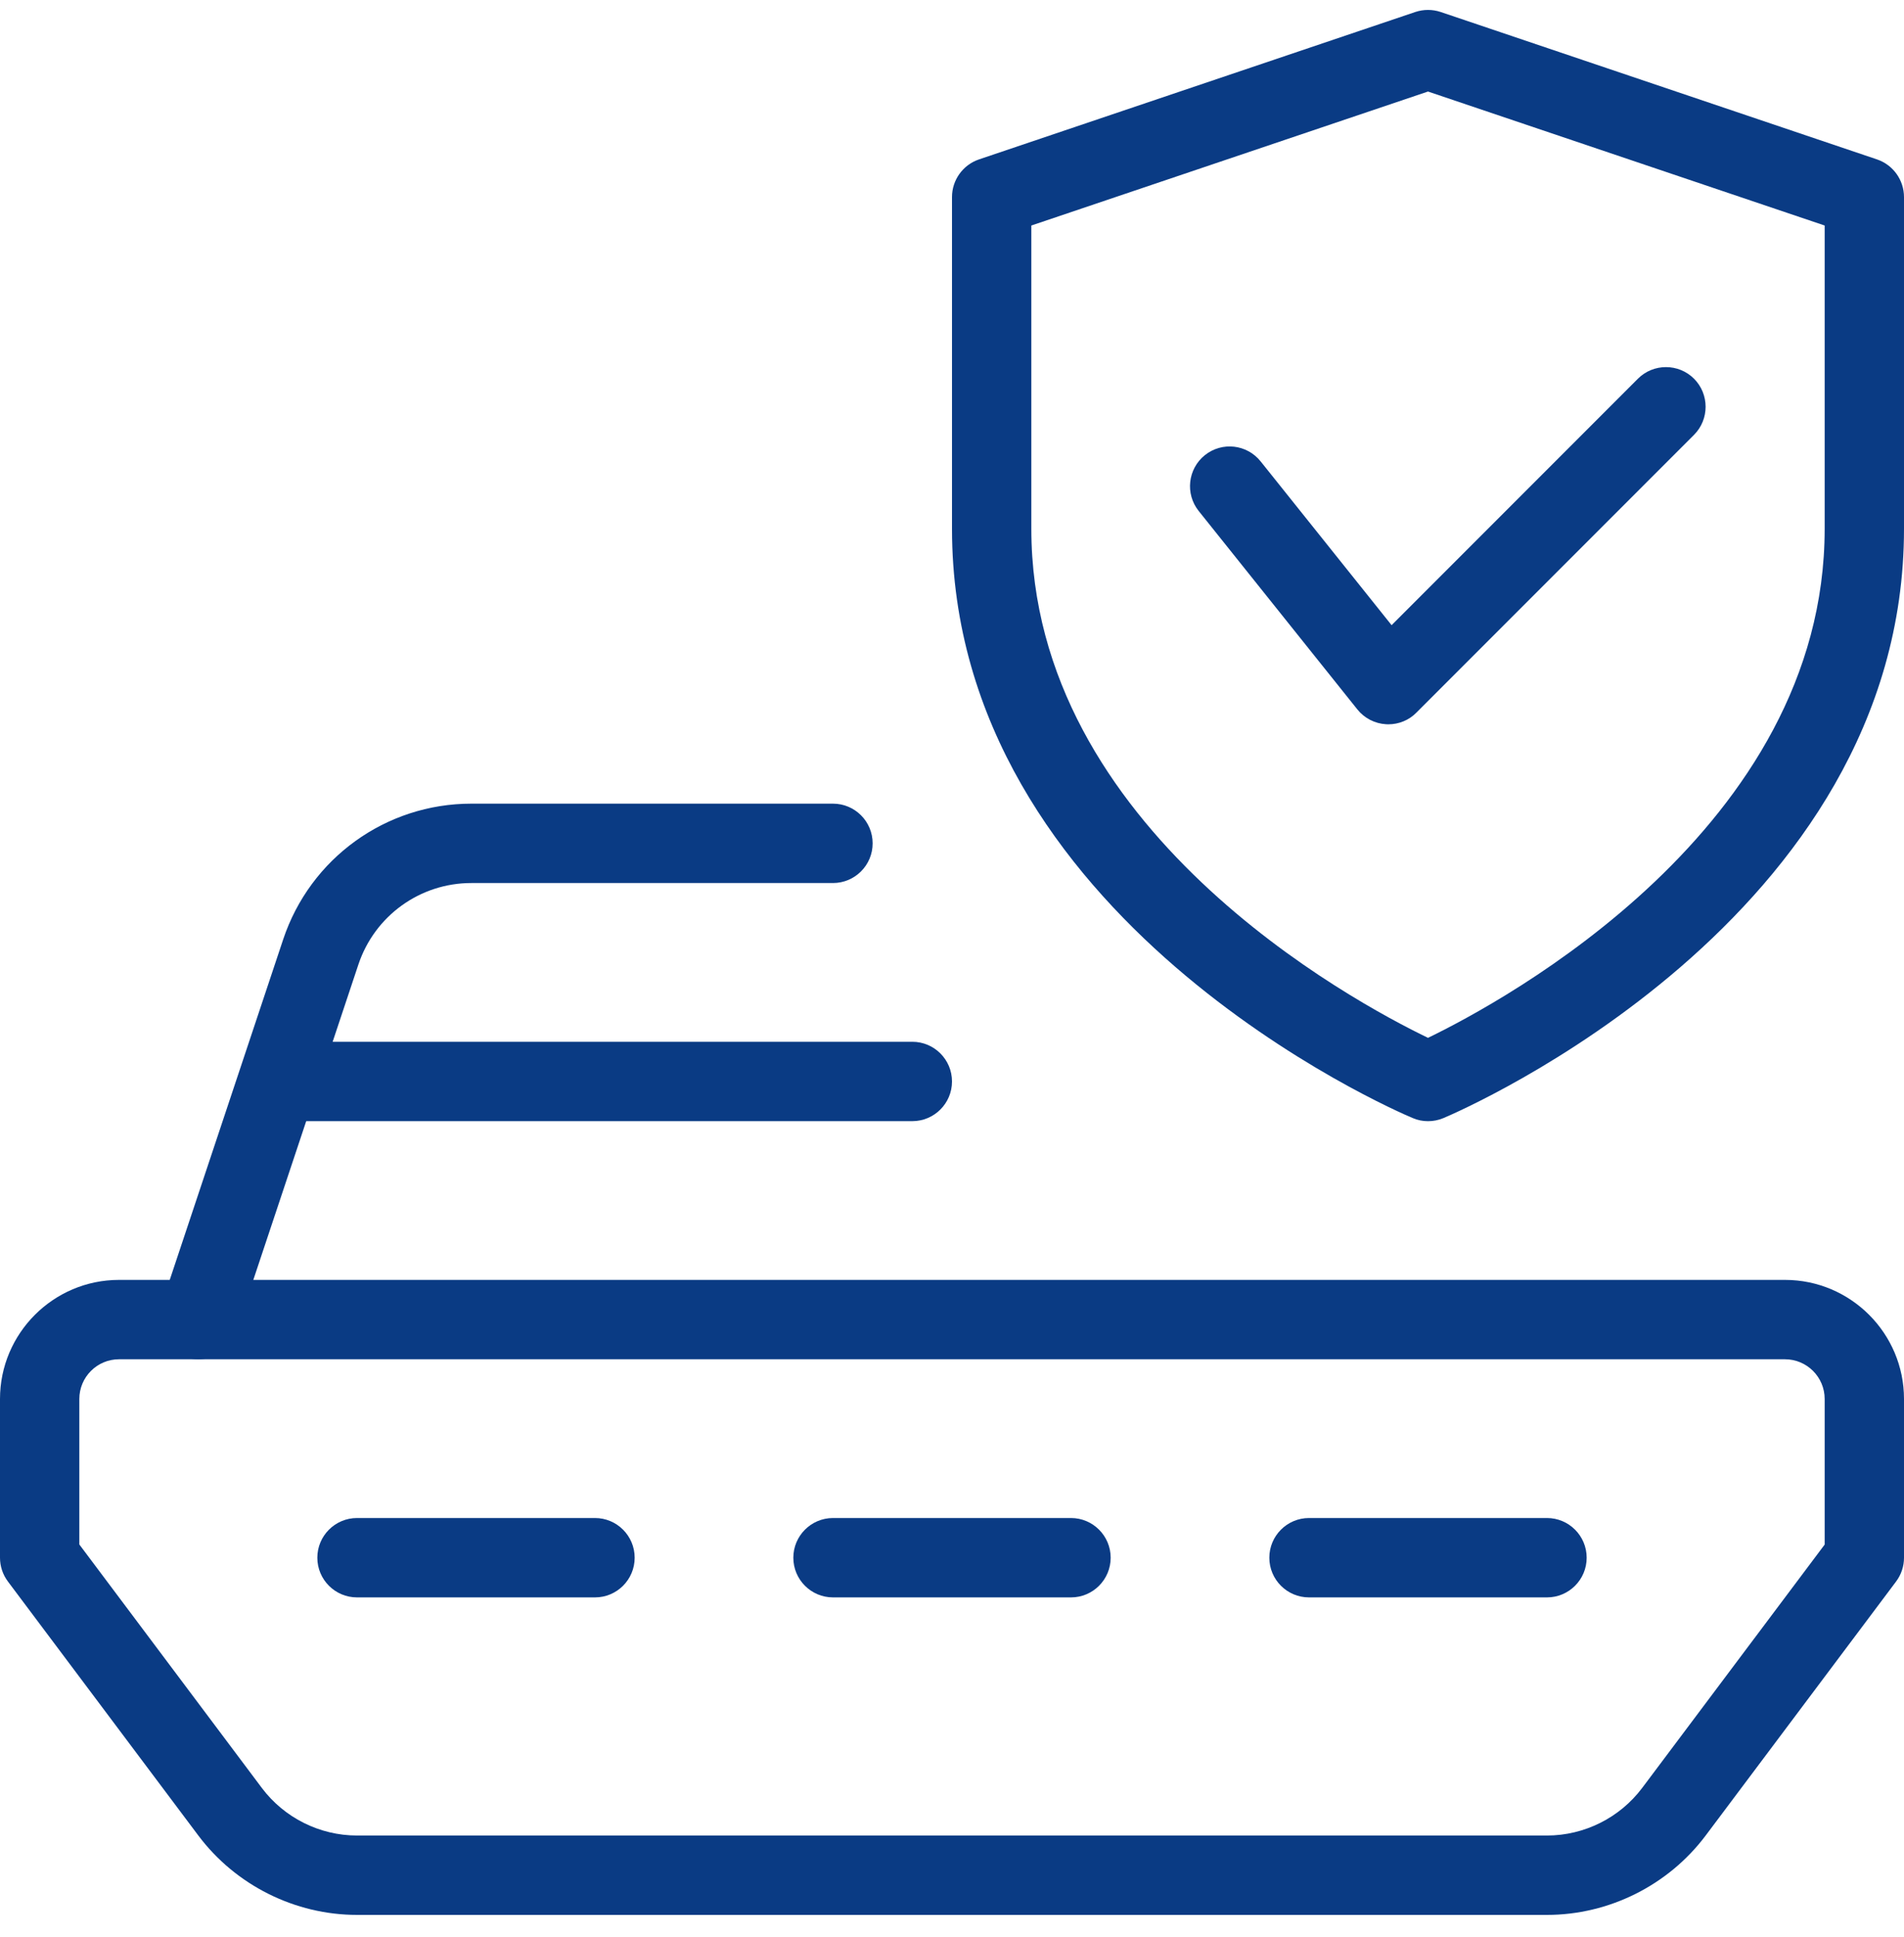 <svg xmlns="http://www.w3.org/2000/svg" width="60" height="61" viewBox="0 0 60 61" fill="none"><g clip-path="url(#clip0_2745_9383)"><path d="M48.75 60.312H11.25C9.295 60.312 7.425 59.377 6.25 57.812L0.25 49.812C0.087 49.595 0 49.333 0 49.062V44.062C0 41.995 1.683 40.312 3.75 40.312H56.25C58.318 40.312 60 41.995 60 44.062V49.062C60 49.333 59.913 49.595 59.75 49.812L53.75 57.812C52.575 59.377 50.705 60.312 48.75 60.312ZM2.5 48.645L8.25 56.312C8.955 57.252 10.075 57.812 11.25 57.812H48.75C49.925 57.812 51.045 57.252 51.75 56.312L57.5 48.648V44.062C57.5 43.373 56.94 42.812 56.25 42.812H3.75C3.06 42.812 2.5 43.373 2.5 44.062V48.645Z" fill="#0A3B84"></path><path d="M6.249 42.812C6.119 42.812 5.987 42.792 5.854 42.748C5.199 42.53 4.847 41.822 5.064 41.167L8.924 29.587C9.777 27.03 12.159 25.312 14.852 25.312H26.249C26.939 25.312 27.499 25.872 27.499 26.562C27.499 27.253 26.939 27.812 26.249 27.812H14.852C13.237 27.812 11.807 28.843 11.294 30.378L7.434 41.958C7.259 42.483 6.772 42.812 6.249 42.812Z" fill="#0A3B84"></path><path d="M28.75 35.312H9.375C8.685 35.312 8.125 34.752 8.125 34.062C8.125 33.373 8.685 32.812 9.375 32.812H28.75C29.44 32.812 30 33.373 30 34.062C30 34.752 29.44 35.312 28.75 35.312Z" fill="#0A3B84"></path><path d="M33.75 50.312H26.25C25.56 50.312 25 49.752 25 49.062C25 48.373 25.56 47.812 26.25 47.812H33.75C34.44 47.812 35 48.373 35 49.062C35 49.752 34.44 50.312 33.75 50.312Z" fill="#0A3B84"></path><path d="M48.75 50.312H41.25C40.56 50.312 40 49.752 40 49.062C40 48.373 40.56 47.812 41.25 47.812H48.75C49.44 47.812 50 48.373 50 49.062C50 49.752 49.44 50.312 48.75 50.312Z" fill="#0A3B84"></path><path d="M18.75 50.312H11.25C10.56 50.312 10 49.752 10 49.062C10 48.373 10.56 47.812 11.25 47.812H18.75C19.44 47.812 20 48.373 20 49.062C20 49.752 19.44 50.312 18.75 50.312Z" fill="#0A3B84"></path><path d="M45 35.313C44.835 35.313 44.67 35.281 44.515 35.213C43.92 34.966 30 28.948 30 16.653V6.206C30 5.671 30.343 5.193 30.85 5.021L44.6 0.378C44.86 0.291 45.14 0.291 45.4 0.378L59.15 5.021C59.657 5.193 60 5.671 60 6.206V16.653C60 28.948 46.08 34.966 45.485 35.216C45.33 35.281 45.165 35.313 45 35.313ZM32.5 7.103V16.653C32.5 26.116 42.638 31.548 45 32.688C47.36 31.546 57.5 26.093 57.5 16.653V7.103L45 2.883L32.5 7.103Z" fill="#0A3B84"></path><path d="M43.751 22.813C43.728 22.813 43.703 22.813 43.681 22.811C43.325 22.791 42.995 22.621 42.773 22.343L37.773 16.093C37.343 15.553 37.431 14.768 37.968 14.336C38.511 13.903 39.293 13.993 39.725 14.531L43.853 19.691L51.615 11.928C52.103 11.441 52.895 11.441 53.383 11.928C53.87 12.416 53.87 13.208 53.383 13.696L44.633 22.446C44.401 22.683 44.081 22.813 43.751 22.813Z" fill="#0A3B84"></path></g><defs><clipPath id="clip0_2745_9383"><rect width="60" height="60" fill="white" transform="translate(0 0.312)"></rect></clipPath></defs></svg>